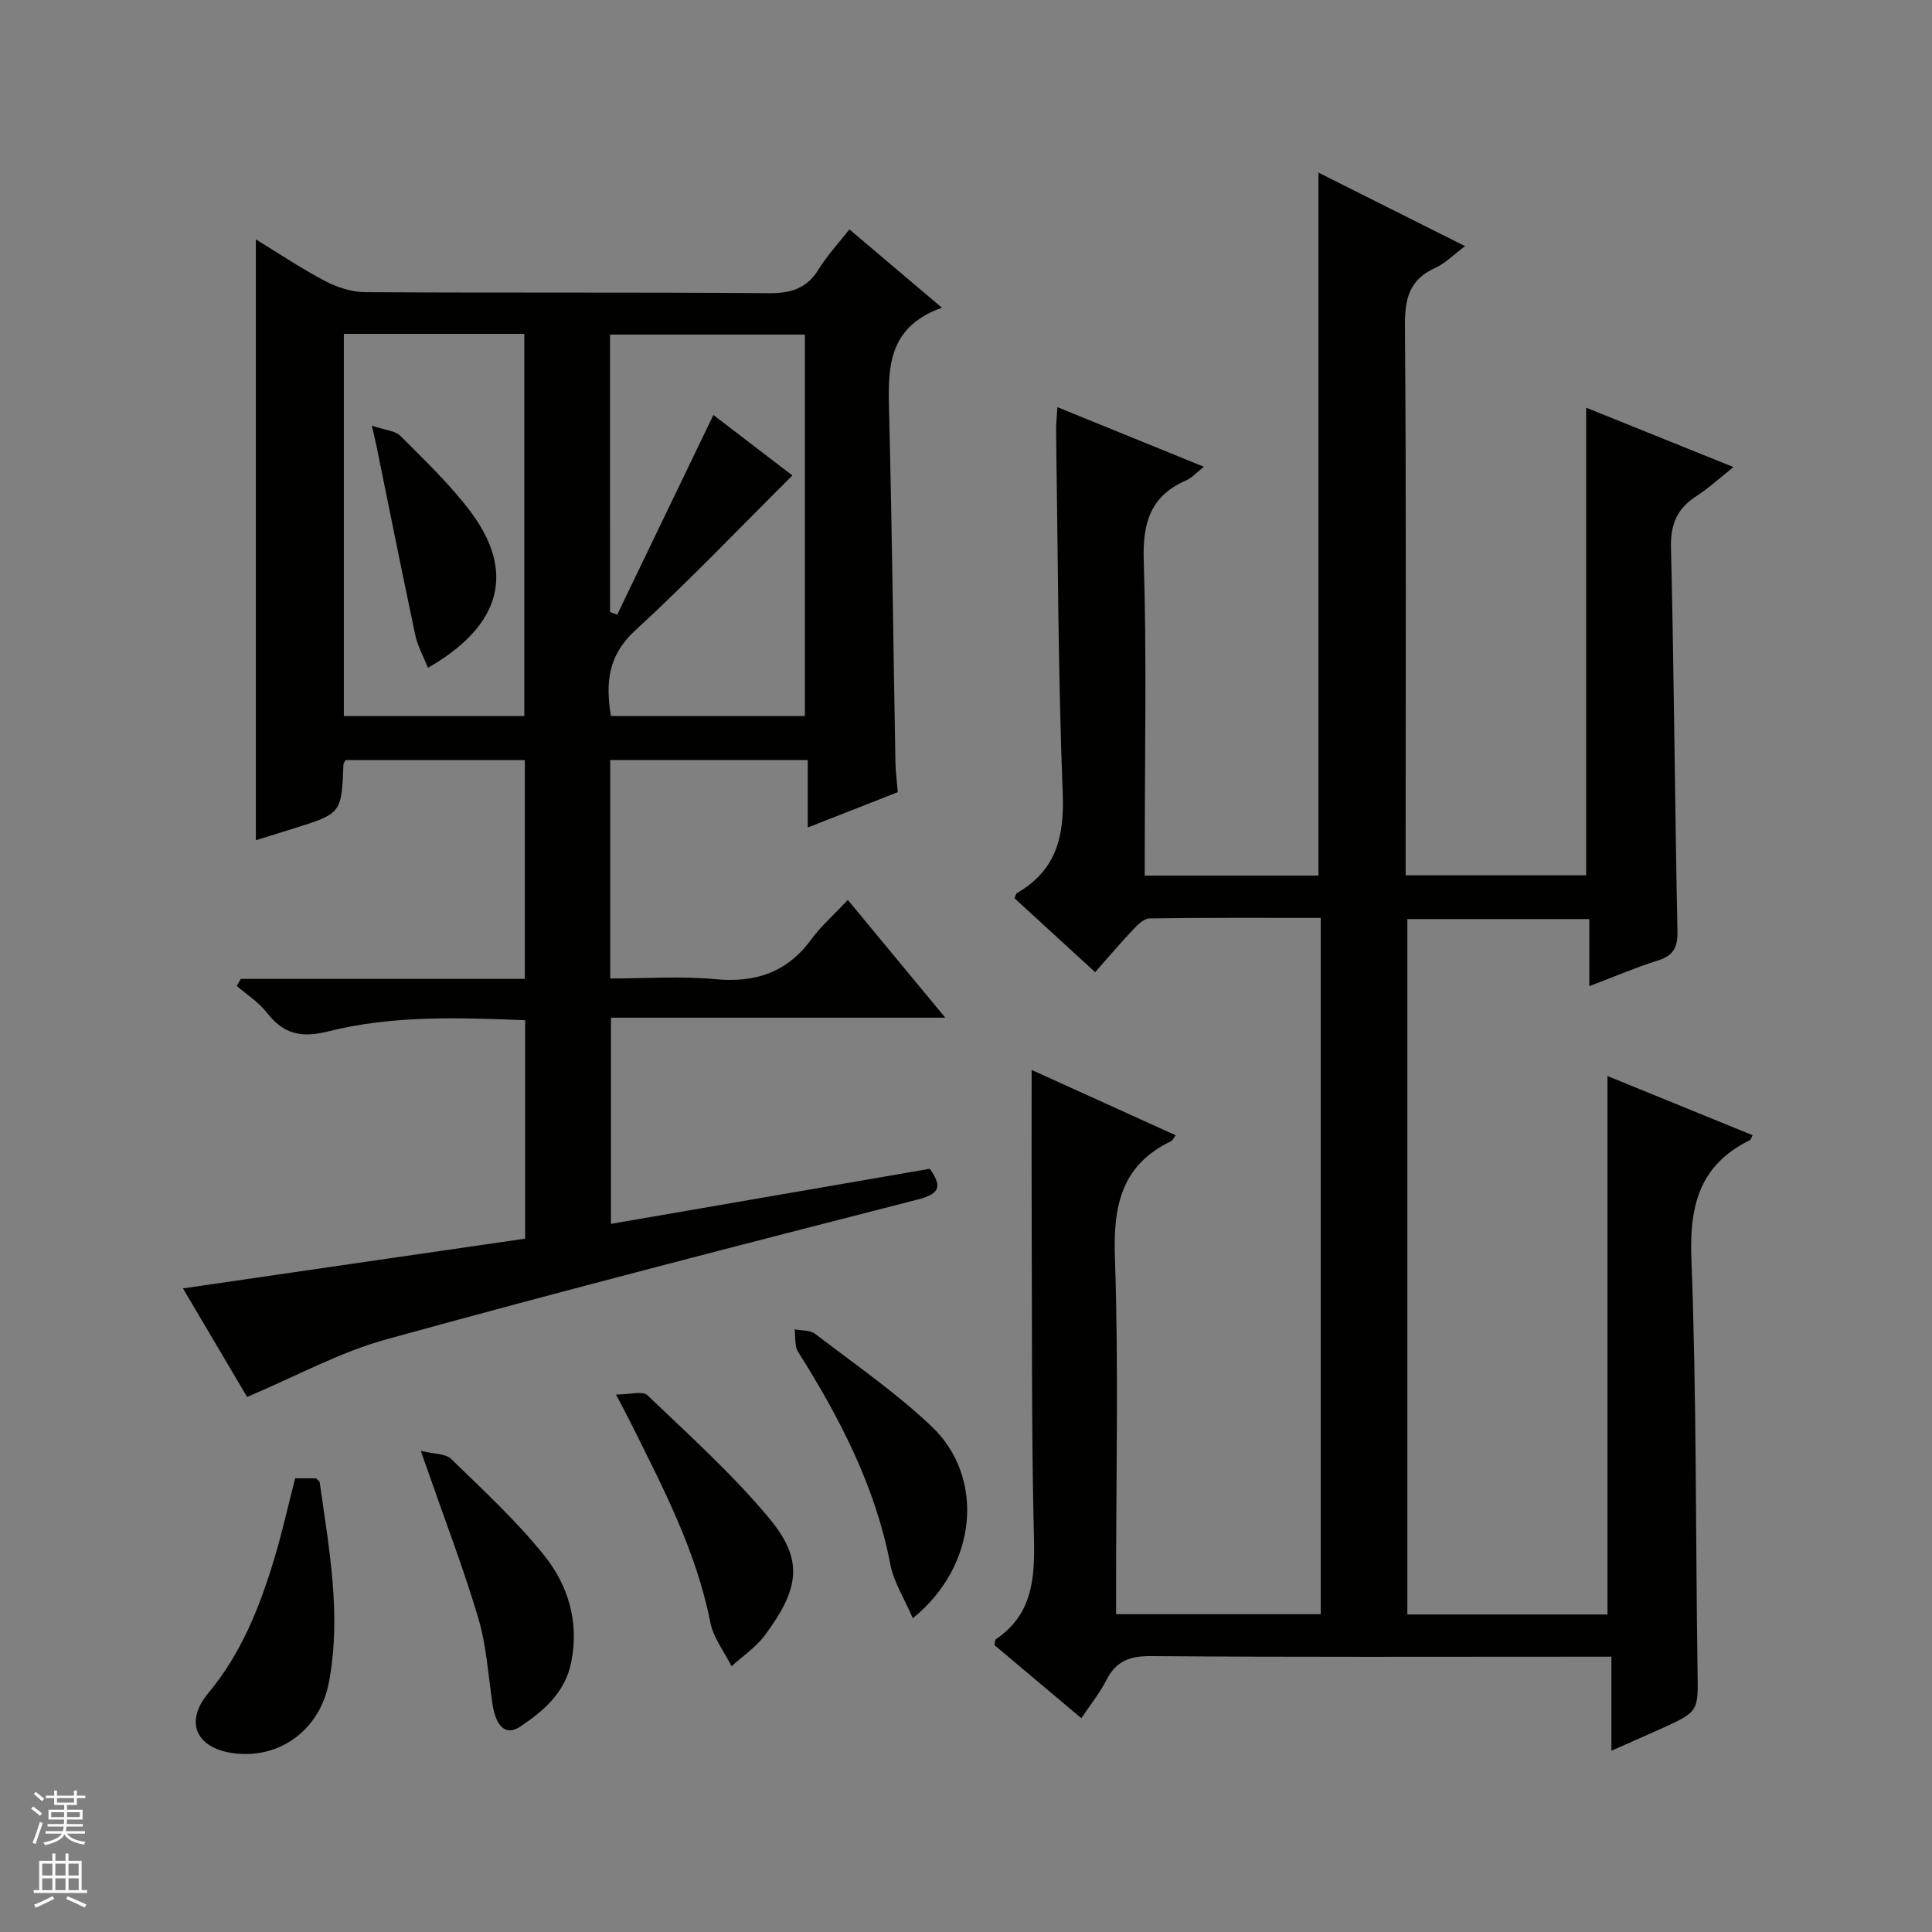 <svg enable-background="new 0 0 400 400" viewBox="0 0 400 400" xmlns="http://www.w3.org/2000/svg"><rect x="0" y="0" width="400" height="400" fill="#808080" stroke="none"/><g fill="#010100"><path d="m333.63 362.47c0-6.83 0-12.91 0-19.47-2.37 0-4.16 0-5.95 0-29.83 0-59.66.11-89.48-.12-4.39-.03-7.17 1.08-9.15 4.99-1.33 2.63-3.24 4.97-5.17 7.87-6.25-5.26-12.17-10.24-17.99-15.14.13-.6.09-1.08.28-1.21 7.61-5.13 8.1-12.6 7.9-20.94-.52-21.32-.38-42.65-.47-63.97-.04-10.79-.01-21.57-.01-32.96 9.75 4.42 19.73 8.95 29.83 13.53-.53.7-.67 1.09-.93 1.21-10.33 4.95-12.03 13.38-11.66 24.1.78 22.64.24 45.32.24 67.98v5.86h42.37c0-47.94 0-95.8 0-144.16-11.92 0-23.7-.07-35.48.11-1.18.02-2.51 1.41-3.48 2.44-2.61 2.76-5.07 5.67-7.74 8.69-5.76-5.28-11.26-10.32-16.7-15.31.26-.56.31-.96.53-1.09 7.97-4.6 9.8-11.45 9.46-20.42-.97-25.12-1-50.27-1.38-75.4-.02-1.3.15-2.61.28-4.76 10.2 4.15 19.92 8.11 30.32 12.34-1.63 1.28-2.51 2.32-3.63 2.8-7.44 3.22-9.07 8.79-8.82 16.64.63 19.81.21 39.65.21 59.48v5.72h35.96c0-48.43 0-96.63 0-145.54 9.73 4.88 19.75 9.9 30.36 15.22-2.51 1.87-4.17 3.61-6.2 4.52-5.35 2.41-6.3 6.36-6.25 11.93.28 35.99.14 71.99.14 107.98v5.83h37.38c0-32.17 0-64.08 0-96.81 9.91 4 19.78 7.97 30.49 12.29-2.81 2.24-5.07 4.34-7.62 5.98-4.01 2.57-5.43 5.8-5.31 10.72.64 26.47.79 52.94 1.34 79.41.07 3.48-.92 5.07-4.15 6.08-4.57 1.44-8.98 3.34-14.11 5.29 0-4.89 0-9.27 0-13.9-12.79 0-25.05 0-37.66 0v143.98h41.43c0-37.01 0-74.02 0-111.48 9.83 4.01 19.91 8.12 30.04 12.25-.29.54-.36.94-.58 1.04-10.3 5.07-12.51 13.37-12.09 24.44 1.09 28.44.86 56.94 1.28 85.41.13 8.41.33 8.42-7.59 12.01-3.16 1.42-6.31 2.8-10.24 4.54z"/><path d="m108.73 256.45c0-15.28 0-30.04 0-45.23-13.76-.53-27.42-1.03-40.69 2.3-5.68 1.43-9.34.59-12.81-3.88-1.67-2.15-4.11-3.69-6.21-5.51.27-.49.55-.98.82-1.46h58.82c0-15.42 0-30.17 0-45.3-12.38 0-24.76 0-37.1 0-.18.35-.44.62-.45.91-.42 10.14-.41 10.15-10.35 13.26-2.67.84-5.35 1.66-7.79 2.42 0-41.4 0-82.71 0-124.4 4.52 2.76 9.26 5.95 14.28 8.6 2.52 1.32 5.55 2.31 8.36 2.33 27.82.17 55.65-.01 83.47.21 4.61.04 7.93-.9 10.41-4.95 1.72-2.8 4.01-5.25 6.37-8.26 6.21 5.25 12.24 10.36 19.15 16.22-11.88 4.22-11.13 13.48-10.9 22.8.58 23.8.85 47.6 1.28 71.4.03 1.81.28 3.61.49 6.1-5.87 2.3-11.95 4.69-18.65 7.32 0-4.89 0-9.26 0-13.98-13.87 0-27.24 0-40.89 0v45.24c7.26 0 14.57-.53 21.77.14 8.33.78 14.83-1.4 19.85-8.23 2.05-2.8 4.73-5.14 7.57-8.18 6.79 8.2 13.2 15.95 20.18 24.38-23.45 0-46.13 0-69.22 0v42.69c22.05-3.81 43.93-7.59 66.02-11.41 2.28 3.32 2.53 5.07-2.39 6.34-36.8 9.43-73.6 18.89-110.21 29-9.64 2.66-18.64 7.64-28.75 11.9-3.82-6.46-8.33-14.1-13.28-22.47 24.02-3.51 47.37-6.89 70.85-10.3zm17.58-129.75c.49.19.98.38 1.47.57 6.58-13.67 13.17-27.33 19.92-41.35 5.53 4.23 11.25 8.61 16.36 12.52-11.04 10.97-21.48 21.91-32.59 32.13-5.59 5.14-6.11 10.8-4.99 17.67h40.16c0-26.56 0-52.77 0-78.97-13.61 0-26.85 0-40.34 0 .01 19.33.01 38.38.01 57.43zm-55.12-57.58v79.12h37.36c0-26.57 0-52.79 0-79.12-12.54 0-24.68 0-37.36 0z"/><path d="m61.11 306.07h4.36c.32.36.68.58.72.83 1.93 13.78 4.57 27.55 1.88 41.53-1.86 9.66-10.06 15.71-19.47 14.59-7.89-.93-10.54-6.4-5.49-12.46 6.89-8.27 10.69-17.91 13.71-27.96 1.61-5.36 2.83-10.85 4.29-16.53z"/><path d="m188.98 335.04c-1.76-4.12-3.95-7.51-4.65-11.17-3.1-16.14-10.47-30.32-19.11-44.01-.76-1.21-.49-3.08-.7-4.64 1.43.29 3.21.14 4.25.94 8.16 6.25 16.71 12.14 24.14 19.2 11.08 10.52 9.48 28.87-3.93 39.68z"/><path d="m87.12 300.38c2.75.68 5.11.55 6.27 1.67 6.67 6.49 13.58 12.85 19.36 20.09 4.92 6.17 7.18 13.72 5.52 21.98-1.26 6.31-5.67 10.06-10.52 13.33-3 2.02-5.08.11-5.8-4.75-.88-5.9-1.23-11.96-2.91-17.63-3.01-10.17-6.83-20.1-10.32-30.14-.37-1.06-.75-2.13-1.6-4.55z"/><path d="m127.54 288.73c2.85 0 5.51-.81 6.49.13 8.62 8.25 17.57 16.29 25.18 25.43 7.17 8.6 6.41 14.49-.84 24.26-1.84 2.48-4.58 4.31-6.91 6.43-1.5-3-3.75-5.85-4.38-9.02-2.93-14.88-9.87-28.08-16.52-41.43-.72-1.46-1.5-2.9-3.02-5.8z"/><path d="m76.98 88.12c2.74.94 4.84 1.04 5.93 2.14 5.03 5.06 10.28 10.03 14.54 15.71 9.08 12.14 6.71 23.36-8.84 32.29-.92-2.3-2.12-4.42-2.61-6.69-2.78-13.08-5.39-26.2-8.07-39.3-.16-.79-.36-1.58-.95-4.15z"/></g><path d="m6.45 374.46.42-.45c.65.47 1.27.95 1.85 1.44l-.45.49c-.66-.56-1.26-1.06-1.83-1.48m.93 7.33-.63-.26c.55-1.36 1.05-2.8 1.52-4.33.19.1.38.19.59.27-.46 1.29-.95 2.73-1.48 4.32m-.38-10.38.44-.42c.43.34 1.01.82 1.74 1.44l-.49.49c-.53-.51-1.09-1.01-1.69-1.51m2.5.35h1.72v-1.04h.59v1.04h3.52v-1.04h.59v1.04h1.75v.53h-1.75v1.42h-2.03v.97h3.22v2.03h-3.24c0 .35-.01.66-.03.93h3.32v.53h-3.37c-.03.27-.08.58-.15.94h3.96v.53h-3.71c.67.92 1.93 1.48 3.79 1.68-.13.24-.23.44-.29.59-2.13-.38-3.48-1.08-4.04-2.12-.43.97-1.77 1.72-4.03 2.23-.09-.19-.2-.37-.33-.55 2.1-.42 3.37-1.03 3.81-1.83h-3.36v-.53h3.58c.08-.29.13-.61.16-.94h-3.33v-.53h3.39c.02-.27.04-.58.04-.93h-3.23v-2.03h3.25v-.97h-2.07v-1.42h-1.73zm1.12 3.44v1h2.65c.01-.3.02-.44.01-.4v-.25-.35zm1.19-2h3.52v-.91h-3.52zm4.71 2h-2.63v.59c0 .15-.01.28-.01.4h2.64z" fill="#fafafc"/><path d="m13.55 383.74h.63v1.52h2.72v6.07h1.13v.6h-11.05v-.6h1.13v-6.07h2.73v-1.52h.63v1.52h2.1v-1.52zm-2.68 8.83.38.56c-1.24.63-2.53 1.25-3.85 1.85-.1-.21-.21-.42-.34-.63 1.36-.55 2.63-1.15 3.81-1.78m-2.13-4.27h2.1v-2.45h-2.1zm0 3.04h2.1v-2.46h-2.1zm2.72-3.04h2.1v-2.45h-2.1zm0 3.04h2.1v-2.46h-2.1zm6.07 3.6c-1.41-.71-2.7-1.3-3.86-1.78l.35-.56c1.45.62 2.75 1.19 3.88 1.72zm-1.25-9.09h-2.1v2.45h2.1zm-2.09 5.49h2.1v-2.46h-2.1z" fill="#fafafc"/></svg>